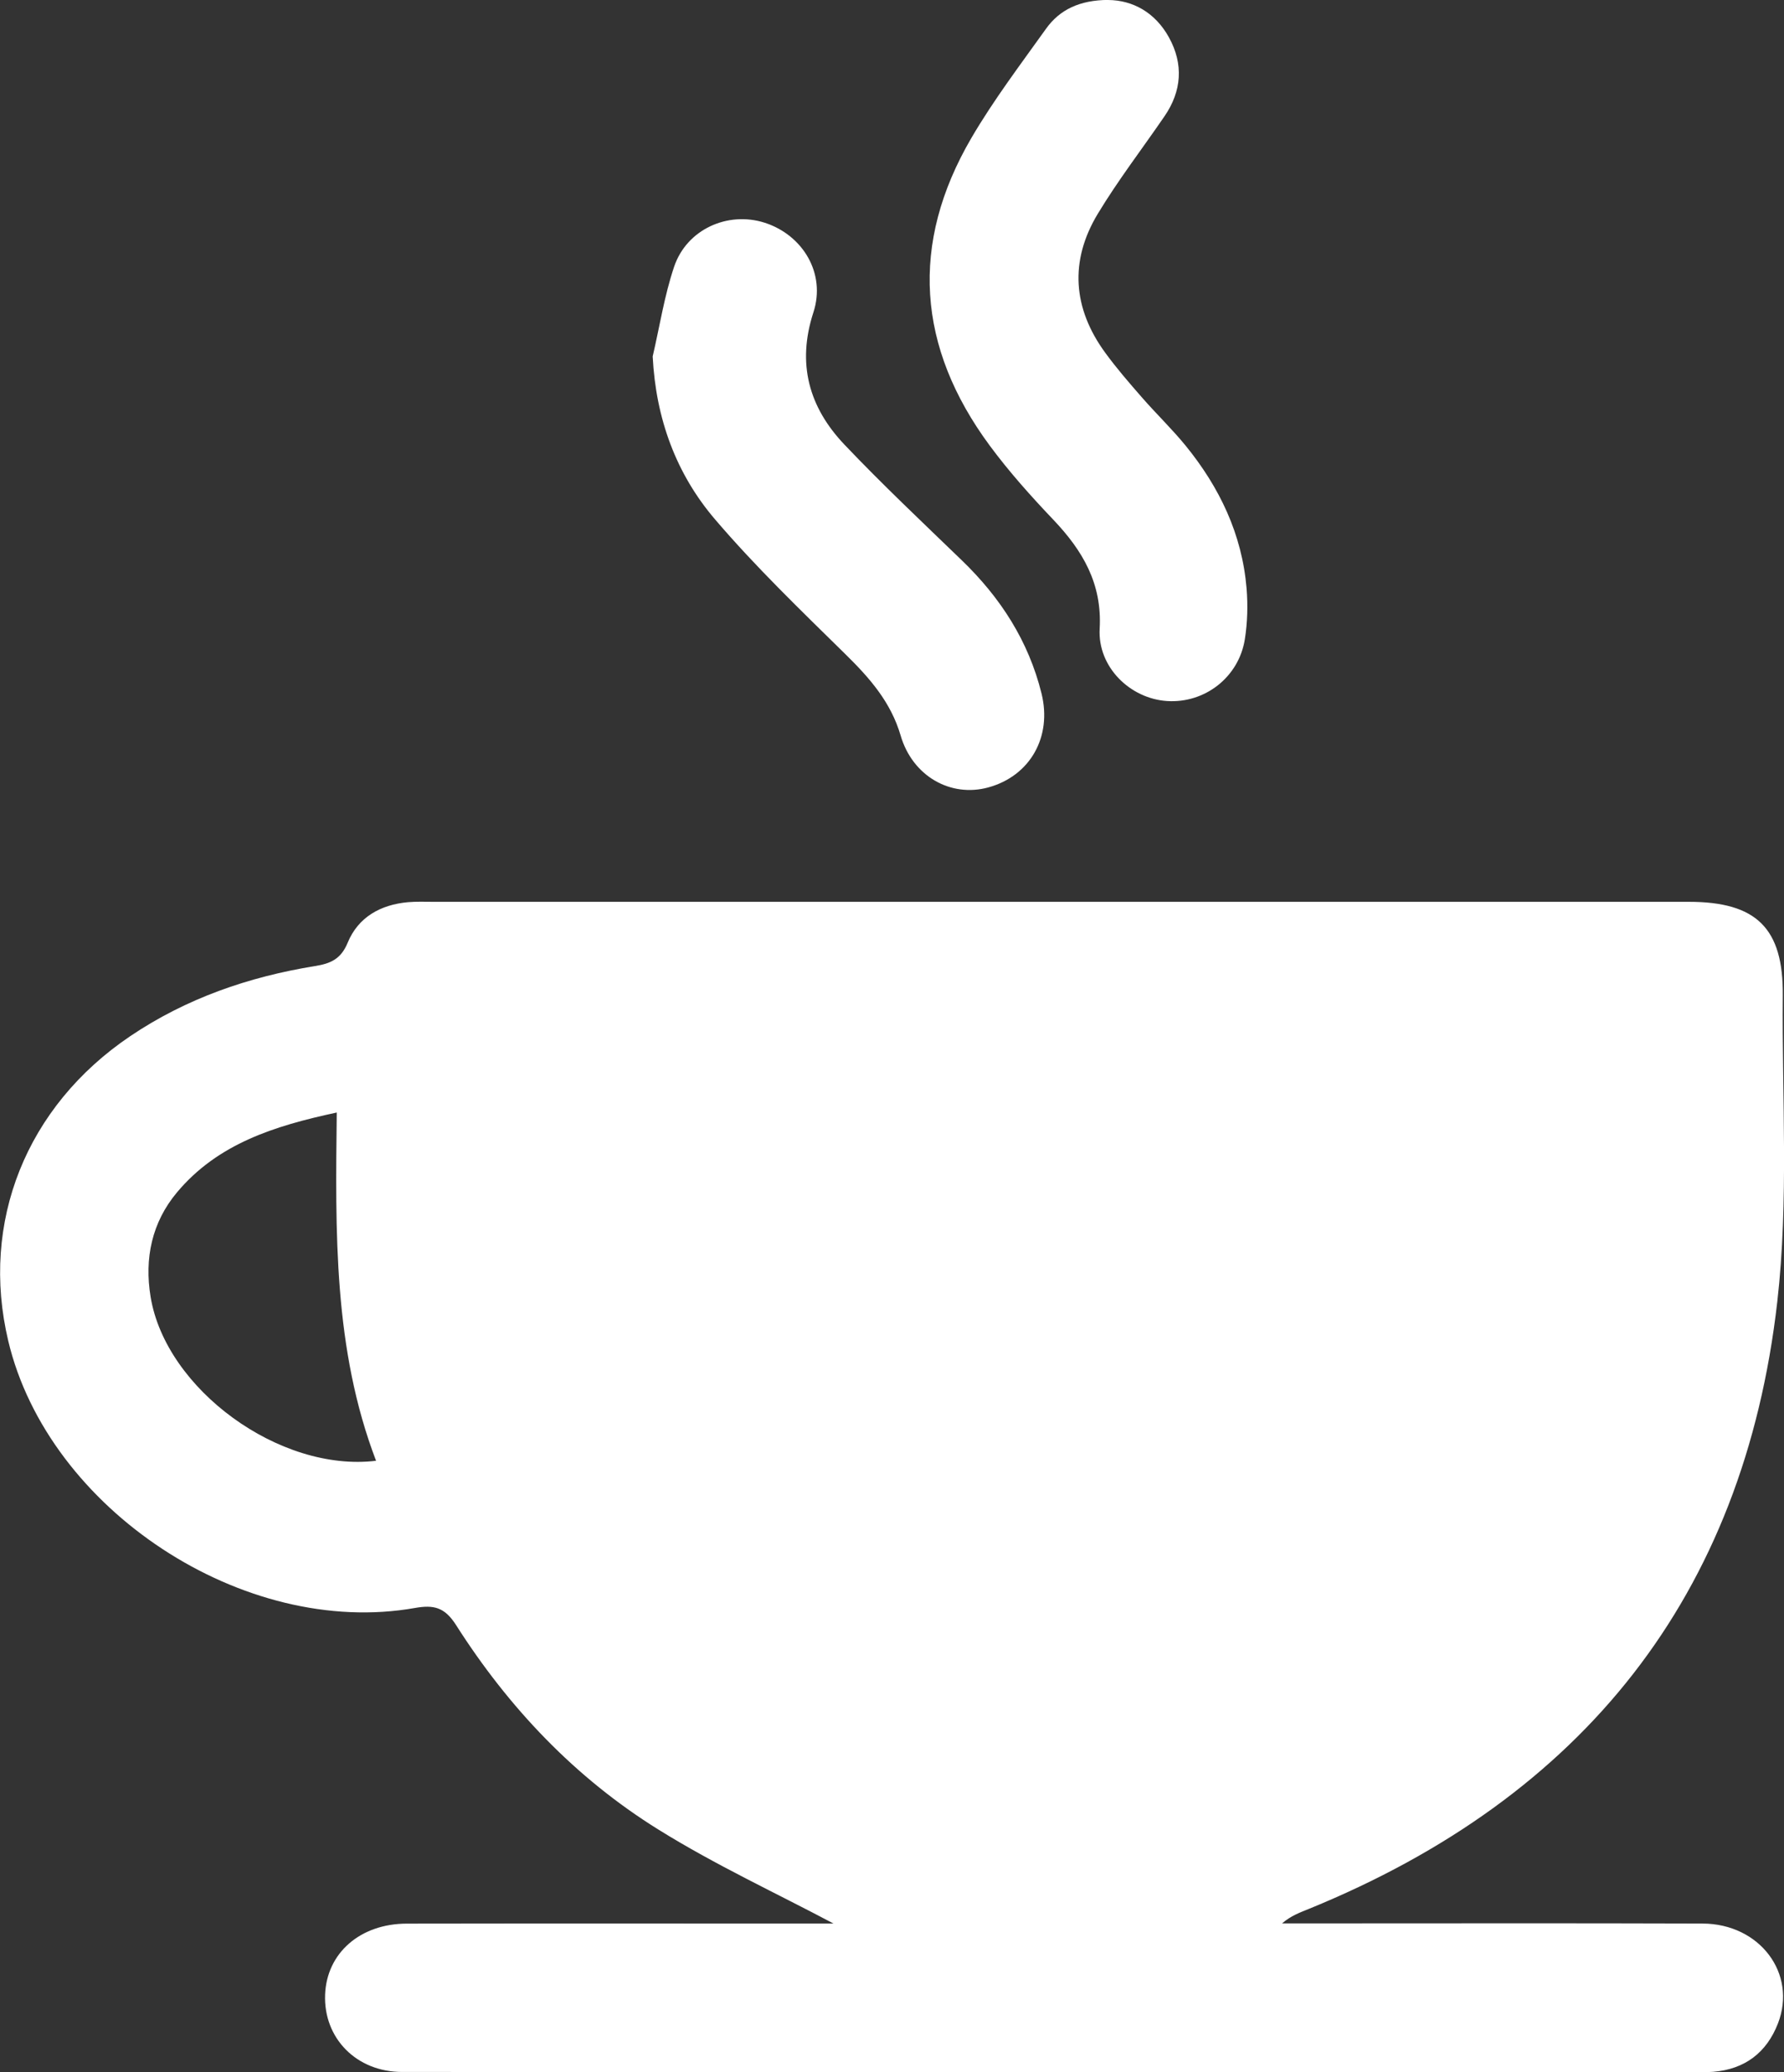 <svg xmlns="http://www.w3.org/2000/svg" id="Laag_1" viewBox="0 0 237.28 275.45"><rect x="0" y="0" width="237.28" height="275.45" fill="#333333" stroke="none"/><defs><style>.cls-1{fill:#fff;stroke-width:0px;}</style></defs><path class="cls-1" d="M110.84,255.69c-7.49-3.98-15.68-7.76-23.28-12.49-11.06-6.87-19.92-16.21-26.91-27.19-1.51-2.36-2.95-2.7-5.46-2.26-22.75,4.03-48.76-13.09-54.09-35.49-3.76-15.79,2.38-31.18,16.22-40.52,7.46-5.03,15.76-7.89,24.58-9.32,2.05-.33,3.44-.91,4.34-3.1,1.4-3.4,4.37-5.06,8.02-5.39,1.12-.1,2.26-.05,3.39-.05,55.65,0,111.31,0,166.96,0,9.01,0,12.59,3.5,12.51,12.46-.12,13.57.8,27.27-.73,40.68-4.46,39.15-25.87,65.86-62.25,80.71-1.2.49-2.43.92-3.62,1.95,1.05,0,2.1,0,3.15,0,17.59,0,35.18-.04,52.77.02,7.61.02,12.6,6.64,10.04,13.27-1.5,3.87-4.39,6.1-8.62,6.44-.31.02-.62.03-.93.03-57.81,0-115.63.01-173.44-.01-6.09,0-10.47-4.5-10.25-10.28.21-5.52,4.65-9.43,10.87-9.44,18-.03,36.01-.01,54.01-.01,1.13,0,2.25,0,2.72,0ZM50.02,194.19c-5.68-14.85-5.41-30.4-5.23-46.3-8.38,1.79-15.84,4.18-21.23,10.59-3.37,4.01-4.37,8.81-3.53,13.91,2.01,12.27,17.18,23.36,30,21.79Z"></path><path class="cls-1" d="M147.38,0c3.29.02,6.27,1.66,8.1,4.98,1.95,3.54,1.71,7.12-.6,10.48-2.96,4.32-6.17,8.49-8.87,12.96-3.78,6.26-3.33,12.56.99,18.47,1.51,2.07,3.2,4.02,4.89,5.95,1.89,2.17,3.98,4.17,5.8,6.4,4.51,5.53,7.51,11.78,8.11,18.98.18,2.23.12,4.54-.23,6.75-.8,5.05-5.32,8.54-10.33,8.22-4.94-.31-9.26-4.53-8.98-9.61.34-6.02-2.27-10.4-6.18-14.51-2.97-3.12-5.87-6.36-8.43-9.82-9.67-13.07-10.69-26.83-2.44-40.93,2.95-5.04,6.51-9.73,9.91-14.49,1.84-2.58,4.52-3.81,8.25-3.84Z"></path><path class="cls-1" d="M86.81,47.38c.93-3.98,1.55-8.07,2.85-11.92,1.68-4.98,7.13-7.41,12.02-5.86,5.11,1.63,8.19,6.76,6.51,11.91-2.23,6.85-.59,12.64,4.13,17.6,5.02,5.28,10.34,10.29,15.59,15.36,5.15,4.96,8.89,10.73,10.62,17.73,1.42,5.75-1.51,10.94-7.07,12.47-5.02,1.38-10.09-1.49-11.67-6.89-1.3-4.45-4.13-7.66-7.33-10.8-5.93-5.83-11.95-11.61-17.34-17.92-5.2-6.07-7.89-13.41-8.31-21.67Z"></path></svg>